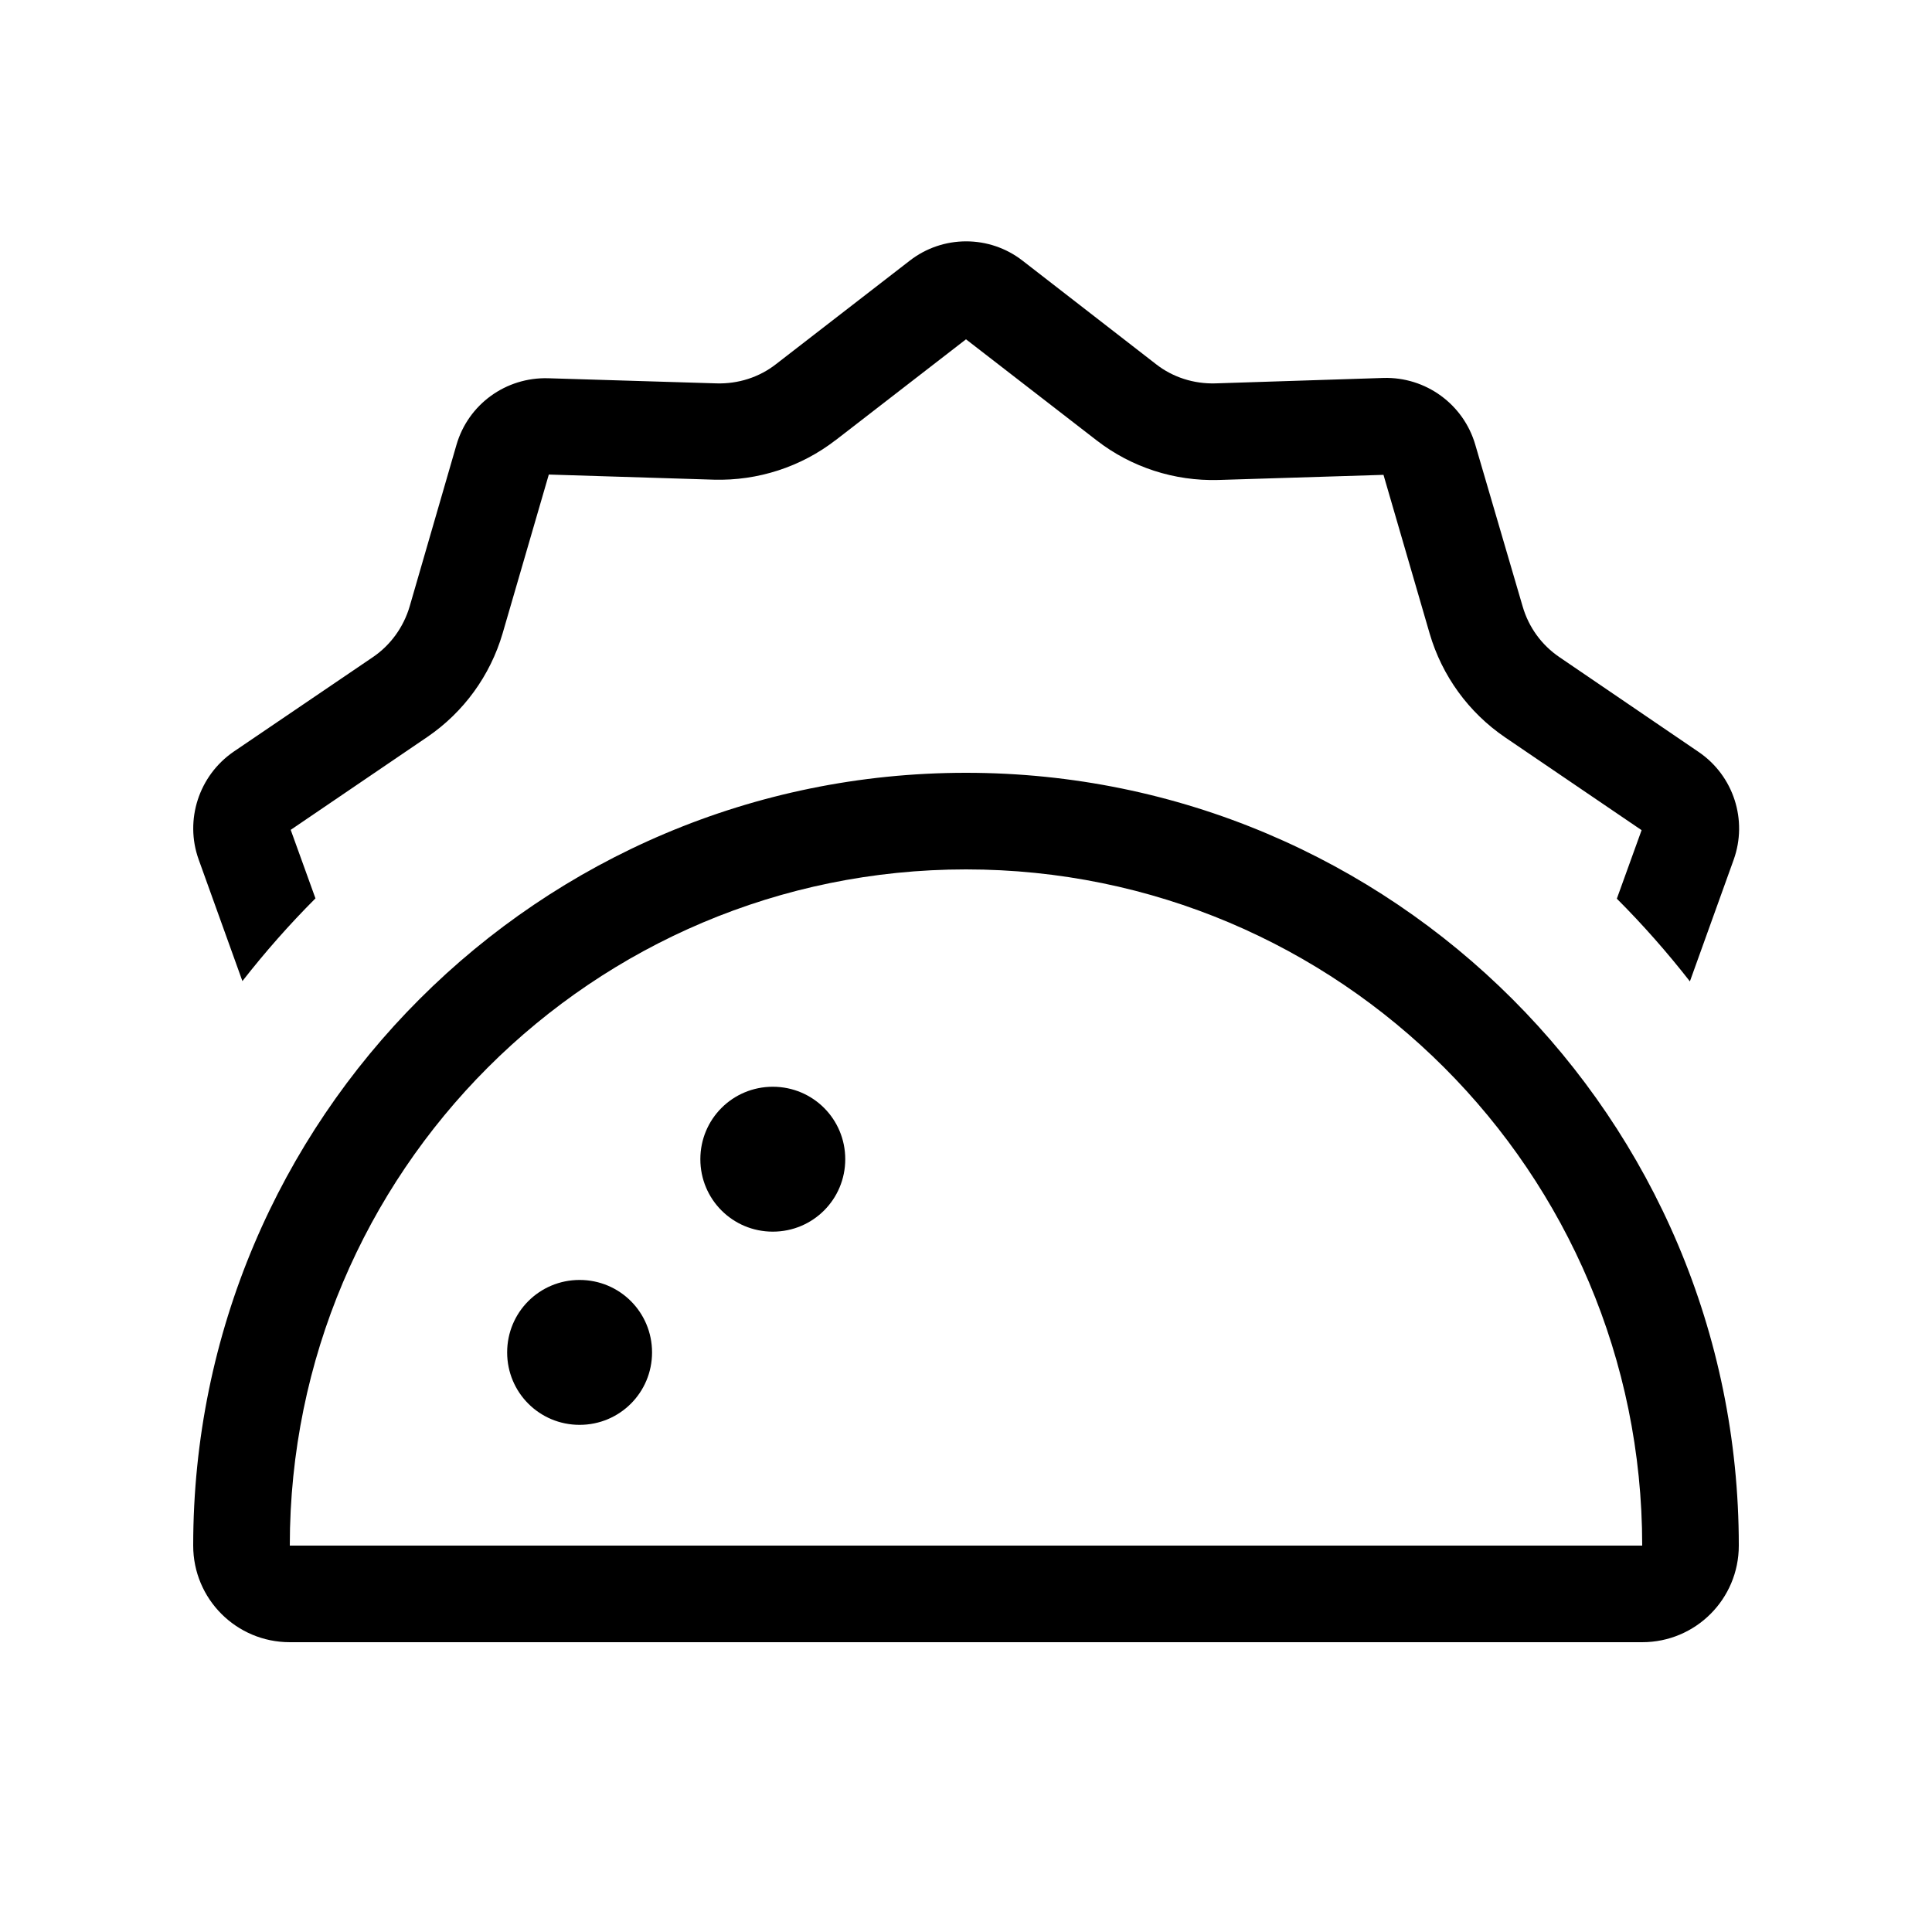 <svg xmlns="http://www.w3.org/2000/svg" viewBox="0 0 640 640"><!--! Font Awesome Pro 7.1.0 by @fontawesome - https://fontawesome.com License - https://fontawesome.com/license (Commercial License) Copyright 2025 Fonticons, Inc. --><path fill="currentColor" d="M276.7 145.9L320 112.4L363.3 145.9C374.8 154.8 389 159.4 403.6 159L458.3 157.3L473.6 209.9C477.7 223.9 486.5 236 498.5 244.2L543.8 275L535.6 297.7C544.2 306.3 552.3 315.5 559.8 325.1L574.3 284.8C579 271.7 574.3 257 562.7 249.1L516.6 217.7C510.7 213.7 506.4 207.8 504.4 200.9L488.7 147.3C484.8 133.9 472.3 124.8 458.3 125.2L402.6 127C395.5 127.2 388.5 125 382.9 120.6L338.8 86.4C327.8 77.8 312.3 77.8 301.3 86.4L257.1 120.6C251.5 125 244.5 127.2 237.4 127L181.6 125.3C167.6 124.9 155.1 133.9 151.2 147.4L135.7 200.9C133.7 207.7 129.4 213.7 123.5 217.7L77.4 249C65.9 256.9 61.1 271.6 65.8 284.7L80.3 325C87.8 315.4 95.9 306.2 104.5 297.6L96.3 274.9L141.6 244.1C153.6 235.9 162.4 223.8 166.5 209.8L181.8 157.2L236.5 158.9C251 159.3 265.3 154.7 276.8 145.8zM320 288C443.7 288 544 388.3 544 512L96 512C96 388.3 196.3 288 320 288zM96 544L544 544C561.7 544 576 529.7 576 512C576 370.6 461.4 256 320 256C178.6 256 64 370.6 64 512C64 529.7 78.3 544 96 544zM192 472C205.3 472 216 461.3 216 448C216 434.7 205.3 424 192 424C178.7 424 168 434.7 168 448C168 461.3 178.7 472 192 472zM280 384C280 370.7 269.3 360 256 360C242.7 360 232 370.7 232 384C232 397.3 242.7 408 256 408C269.3 408 280 397.3 280 384z"/></svg>